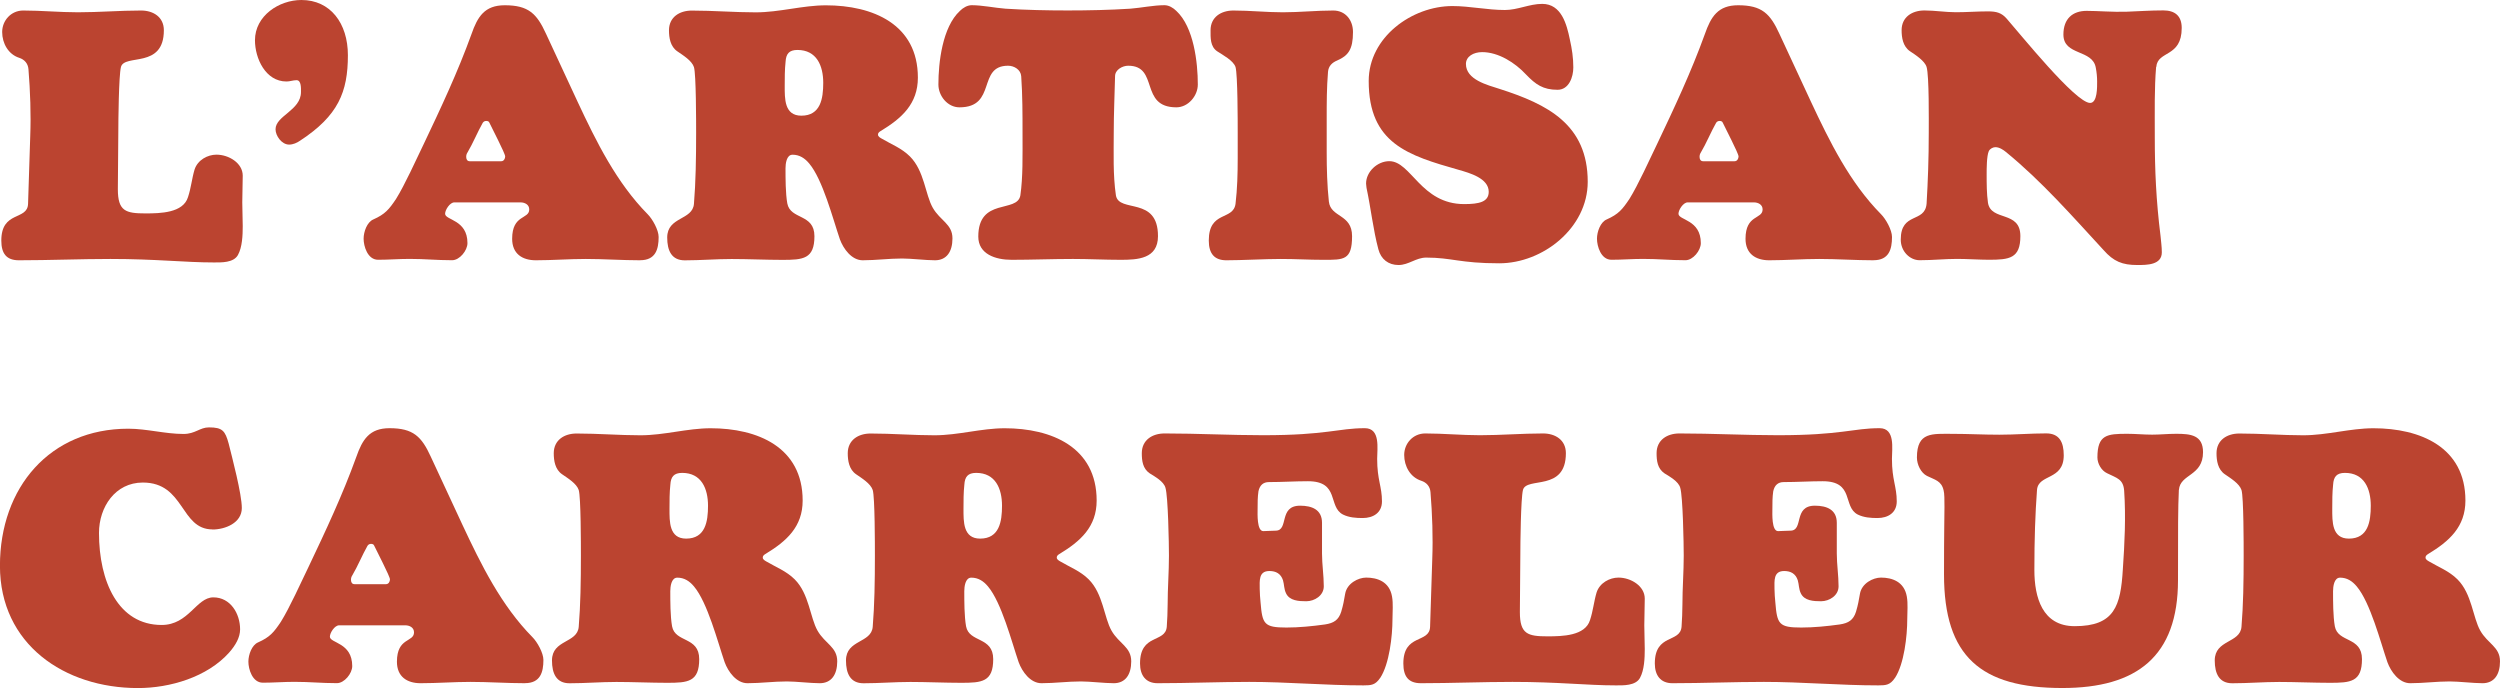 <svg xmlns="http://www.w3.org/2000/svg" id="Calque_1" data-name="Calque 1" viewBox="0 0 437.42 120.38"><defs><style>      .cls-1 {        fill: #bb4430;      }    </style></defs><path class="cls-1" d="M41.63,44.62c-.77,1.38-2.91,1.3-4.22,1.3-5.06,0-10.12-.61-18.09-.61-5.29,0-10.66.23-16.02.23-2.15,0-3.07-1.15-3.07-3.45,0-5.29,4.6-3.45,4.68-6.44l.38-11.81c.15-3.83,0-7.9-.31-11.73-.08-1-.69-1.69-1.61-1.99C1.46,9.51.38,7.59.38,5.6S1.92,1.84,4.06,1.84c3.14,0,6.36.31,9.58.31,3.68,0,7.36-.31,11.04-.31,2.15,0,3.99,1.15,3.99,3.45,0,6.82-6.9,4.06-7.51,6.44-.38,1.53-.46,9.43-.46,11.5,0,3.3-.08,6.59-.08,9.89,0,3.83,1.38,4.22,4.83,4.22,2.61,0,6.59-.08,7.44-2.84.54-1.61.69-3.3,1.15-4.83.54-1.69,2.3-2.61,3.83-2.61,2.15,0,4.6,1.46,4.6,3.68,0,1.53-.08,3.14-.08,4.68,0,1.38.08,2.76.08,4.14,0,1.61-.08,3.68-.84,5.06Z"></path><path class="cls-1" d="M52.51,24.61c-.54.38-1.23.69-1.92.69-1.3,0-2.38-1.53-2.38-2.68,0-2.38,4.45-3.3,4.45-6.52,0-.61.08-2.07-.77-2.07-.61,0-1.15.23-1.76.23-3.68,0-5.52-4.06-5.52-7.21,0-4.29,4.22-7.05,8.13-7.05,5.06,0,8.13,4.06,8.13,9.66,0,6.44-1.69,10.58-8.36,14.95Z"></path><path class="cls-1" d="M112,45.54c-3.14,0-6.36-.23-9.51-.23-2.91,0-5.83.23-8.74.23-2.38,0-4.14-1.15-4.14-3.76,0-4.29,2.99-3.37,2.99-5.14,0-.84-.77-1.23-1.53-1.23h-11.58c-.77,0-1.61,1.3-1.61,1.99,0,1.15,3.91,1,3.91,5.14,0,1.3-1.38,2.99-2.68,2.99-2.76,0-4.68-.23-7.44-.23-1.84,0-3.68.15-5.52.15s-2.53-2.38-2.53-3.68c0-1.23.61-2.91,1.69-3.37,2.07-.92,2.76-1.76,3.99-3.6,1.53-2.45,3.53-6.9,4.83-9.58,2.99-6.29,5.98-12.65,8.36-19.24,1.07-3.07,2.3-5.06,5.83-5.06,4.14,0,5.6,1.46,7.21,4.98l5.52,11.88c3.3,7.05,6.82,14.18,12.27,19.7.84.84,1.92,2.76,1.92,3.99,0,2.15-.54,4.06-3.22,4.06ZM84.48,21.46c-.92,1.61-1.76,3.68-2.68,5.21-.15.23-.23.46-.23.77,0,.38.15.77.61.77h5.52c.46,0,.69-.46.69-.84,0-.54-2.38-5.06-2.76-5.9-.08-.23-.31-.31-.54-.31s-.46.08-.61.31Z"></path><path class="cls-1" d="M163.59,45.54c-1.61,0-4.14-.31-5.75-.31-2.3,0-4.6.31-6.9.31-1.92,0-3.37-1.99-3.99-3.68-1.23-3.6-2.99-10.43-5.37-13.26-.77-.92-1.69-1.53-2.91-1.53-1.07,0-1.23,1.61-1.23,2.38,0,1.76,0,4.37.31,6.13.54,2.91,4.75,1.76,4.75,5.75s-1.99,4.14-5.6,4.14c-2.76,0-6.13-.15-8.89-.15s-5.44.23-8.2.23c-2.3,0-3.07-1.69-3.07-3.99,0-3.68,4.45-2.99,4.68-5.9.31-3.76.38-7.9.38-12.42,0-1.84,0-10.27-.38-11.5-.38-1.15-1.92-2.07-2.91-2.76-1.23-.84-1.46-2.38-1.46-3.68,0-2.3,1.84-3.45,3.99-3.45,3.76,0,7.51.31,11.19.31,4.14,0,8.2-1.23,12.27-1.23,8.2,0,16.1,3.3,16.1,12.65,0,4.6-2.84,7.13-6.52,9.35-.23.15-.46.31-.46.61,0,.38.38.54.61.69,1.69,1,3.53,1.69,4.98,3.14,2.53,2.53,2.68,6.67,3.99,8.97s3.45,2.84,3.45,5.37c0,2.3-1,3.83-3.07,3.83ZM139.52,8.74c-1.46,0-1.99.69-2.07,2.07-.15,1.38-.15,2.84-.15,4.22,0,2.22-.08,5.21,2.91,5.21,3.37,0,3.83-2.99,3.83-5.75,0-2.99-1.15-5.75-4.52-5.75Z"></path><path class="cls-1" d="M205.83,18.78c-6.52,0-2.99-7.28-8.43-7.28-1,0-2.3.69-2.3,1.84-.08,3.3-.23,6.59-.23,9.89,0,3.53-.15,7.36.38,10.96.54,3.14,7.36.08,7.36,7.13,0,3.99-3.6,4.14-6.52,4.14-2.76,0-5.6-.15-8.36-.15-3.6,0-7.21.15-10.73.15-2.84,0-5.83-1-5.83-4.06,0-6.9,6.82-4.06,7.36-7.21.46-3.22.38-6.75.38-10.96,0-3.22,0-6.59-.23-9.89-.08-1.15-1.23-1.84-2.3-1.84-5.44,0-1.92,7.28-8.51,7.28-2.07,0-3.68-1.99-3.68-3.99,0-3.83.69-10.04,3.76-12.88.54-.54,1.3-1,2.07-1,1.84,0,3.99.46,5.9.61,3.6.23,7.28.31,10.89.31s7.36-.08,10.96-.31c1.92-.15,4.06-.61,5.98-.61.77,0,1.53.46,2.07,1,3.07,2.84,3.76,9.05,3.76,12.88,0,1.99-1.69,3.99-3.76,3.99Z"></path><path class="cls-1" d="M233.97,10.58c-.92.38-1.53,1-1.61,1.99-.23,2.84-.23,5.29-.23,8.2v5.9c0,2.84.08,5.83.38,8.59.31,2.84,4.06,2.15,4.06,6.06,0,4.22-1.46,4.14-4.98,4.14-2.68,0-4.75-.15-7.51-.15s-6.75.23-9.51.23c-2.07,0-3.07-1.15-3.07-3.45,0-5.29,4.29-3.45,4.68-6.44.31-2.61.38-5.29.38-7.97v-4.45c0-1.99,0-10.12-.38-11.5-.38-1.15-2.3-2.15-3.22-2.76-1.23-.84-1.15-2.38-1.15-3.68,0-2.3,1.84-3.45,3.99-3.45,2.91,0,5.75.31,8.66.31s5.9-.31,8.82-.31c2.15,0,3.45,1.69,3.45,3.76,0,3.07-.84,4.14-2.76,4.98Z"></path><path class="cls-1" d="M262.33,46.07c-6.9,0-8.28-1-12.8-1-1.76,0-3.07,1.3-4.83,1.3s-3.07-1-3.53-2.76c-.92-3.45-1.3-7.13-2.07-10.73,0-.23-.08-.46-.08-.77,0-2.07,1.99-3.91,4.06-3.91,3.83,0,5.52,7.51,13.11,7.51,2.61,0,4.29-.38,4.29-2.15,0-2.38-3.37-3.3-5.21-3.83-8.89-2.53-15.79-4.6-15.79-15.56,0-7.67,7.59-13.11,14.64-13.11,3.07,0,6.06.69,9.2.69,2.22,0,4.29-1.07,6.52-1.07,3.37,0,4.29,3.6,4.83,6.21.38,1.69.61,3.22.61,4.91s-.77,3.91-2.76,3.91c-2.53,0-3.83-.92-5.52-2.68-1.92-2.07-4.83-3.91-7.67-3.91-1.53,0-2.84.77-2.84,2.07,0,2.76,3.76,3.68,5.9,4.37,8.36,2.68,15.41,6.21,15.41,16.25,0,8.05-7.82,14.26-15.49,14.26Z"></path><path class="cls-1" d="M327.8,45.54c-3.14,0-6.36-.23-9.51-.23-2.91,0-5.83.23-8.74.23-2.38,0-4.14-1.15-4.14-3.76,0-4.29,2.99-3.37,2.99-5.14,0-.84-.77-1.23-1.53-1.23h-11.58c-.77,0-1.61,1.3-1.61,1.99,0,1.15,3.91,1,3.91,5.14,0,1.3-1.38,2.99-2.68,2.99-2.76,0-4.68-.23-7.44-.23-1.84,0-3.68.15-5.52.15s-2.53-2.38-2.53-3.68c0-1.23.61-2.91,1.69-3.37,2.07-.92,2.76-1.76,3.99-3.6,1.53-2.45,3.53-6.9,4.83-9.58,2.99-6.29,5.98-12.65,8.36-19.24,1.07-3.07,2.3-5.06,5.83-5.06,4.14,0,5.6,1.46,7.21,4.98l5.52,11.88c3.3,7.05,6.82,14.18,12.27,19.7.84.84,1.92,2.76,1.92,3.99,0,2.15-.54,4.06-3.22,4.06ZM300.28,21.46c-.92,1.61-1.76,3.68-2.68,5.21-.15.23-.23.46-.23.77,0,.38.15.77.61.77h5.52c.46,0,.69-.46.69-.84,0-.54-2.38-5.06-2.76-5.9-.08-.23-.31-.31-.54-.31s-.46.08-.61.31Z"></path><path class="cls-1" d="M377.25,11.73c-.31,3.68-.23,7.59-.23,12.42,0,5.52.23,10.96,1,17.09.08.92.23,1.92.23,2.91,0,2.22-2.61,2.22-4.29,2.22-2.61,0-4.14-.61-5.9-2.61-5.44-5.9-10.81-12.04-17.09-17.17-.46-.38-1.15-.84-1.84-.84-.38,0-.92.23-1.15.69-.38.84-.38,3.07-.38,4.06,0,1.61,0,3.37.23,4.98.54,3.3,5.67,1.3,5.67,5.83,0,3.91-1.92,4.14-5.52,4.14-1.53,0-3.91-.15-5.52-.15-2.3,0-4.22.23-6.59.23-1.69,0-3.3-1.53-3.3-3.6,0-4.91,4.22-2.84,4.52-6.29.23-3.91.38-7.9.38-12.42,0-2.07.08-9.97-.38-11.5-.31-1.07-1.99-2.15-2.91-2.76-1.23-.84-1.46-2.38-1.46-3.68,0-2.3,1.84-3.45,3.99-3.45,1.84,0,3.68.31,5.52.31s3.76-.15,5.6-.15c1.46,0,2.38.23,3.3,1.3,2.3,2.61,12.04,14.72,14.57,14.72,1.3,0,1.23-2.84,1.23-3.76,0-.77-.08-1.61-.23-2.38-.54-3.3-5.67-2.07-5.67-5.83,0-2.76,1.61-4.14,4.06-4.14,1.99,0,4.6.23,6.98.15,2.22-.08,4.14-.23,6.44-.23,1.99,0,3.22.92,3.22,3.07,0,5.21-4.22,3.91-4.45,6.82Z"></path><path class="cls-1" d="M37.18,92.63c-5.67,0-4.83-8.2-12.19-8.2-4.83,0-7.67,4.29-7.67,8.82,0,8.51,3.37,16.1,10.96,16.1,4.75,0,6.06-4.83,9.05-4.83s4.68,2.84,4.68,5.6c0,1.38-.77,2.76-1.92,4.06-3.83,4.29-10.35,6.21-15.95,6.21-12.88,0-24.15-7.67-24.15-21.39s8.74-23.99,22.46-23.99c3.22,0,6.44.92,9.66.92,2.07,0,2.84-1.15,4.45-1.15,2.38,0,2.84.61,3.45,2.84.61,2.45,2.3,8.82,2.3,11.27,0,2.61-2.91,3.76-5.14,3.76Z"></path><path class="cls-1" d="M91.84,119.54c-3.14,0-6.36-.23-9.51-.23-2.91,0-5.83.23-8.74.23-2.38,0-4.14-1.15-4.14-3.76,0-4.29,2.99-3.37,2.99-5.14,0-.84-.77-1.23-1.53-1.23h-11.58c-.77,0-1.61,1.3-1.61,1.99,0,1.15,3.91,1,3.91,5.14,0,1.3-1.38,2.99-2.68,2.99-2.76,0-4.68-.23-7.44-.23-1.84,0-3.68.15-5.52.15s-2.53-2.38-2.53-3.68c0-1.23.61-2.91,1.69-3.37,2.07-.92,2.76-1.76,3.99-3.6,1.53-2.45,3.53-6.9,4.83-9.58,2.99-6.29,5.98-12.65,8.36-19.24,1.07-3.07,2.3-5.06,5.83-5.06,4.14,0,5.6,1.46,7.21,4.98l5.52,11.88c3.3,7.05,6.82,14.18,12.27,19.7.84.84,1.92,2.76,1.92,3.99,0,2.15-.54,4.06-3.22,4.06ZM64.32,95.46c-.92,1.61-1.76,3.68-2.68,5.21-.15.23-.23.46-.23.77,0,.38.15.77.61.77h5.52c.46,0,.69-.46.69-.84,0-.54-2.38-5.06-2.76-5.9-.08-.23-.31-.31-.54-.31s-.46.08-.61.31Z"></path><path class="cls-1" d="M143.43,119.54c-1.61,0-4.14-.31-5.75-.31-2.3,0-4.6.31-6.9.31-1.92,0-3.37-1.99-3.99-3.68-1.23-3.6-2.99-10.43-5.37-13.26-.77-.92-1.69-1.53-2.91-1.53-1.07,0-1.23,1.61-1.23,2.38,0,1.76,0,4.37.31,6.13.54,2.91,4.75,1.76,4.75,5.75s-1.99,4.14-5.6,4.14c-2.76,0-6.13-.15-8.89-.15s-5.44.23-8.2.23c-2.3,0-3.07-1.69-3.07-3.99,0-3.68,4.45-2.99,4.68-5.9.31-3.76.38-7.9.38-12.42,0-1.84,0-10.27-.38-11.5-.38-1.15-1.92-2.07-2.91-2.76-1.23-.84-1.46-2.38-1.46-3.68,0-2.3,1.84-3.45,3.99-3.45,3.76,0,7.51.31,11.19.31,4.14,0,8.2-1.23,12.27-1.23,8.2,0,16.1,3.3,16.1,12.65,0,4.6-2.84,7.13-6.52,9.35-.23.15-.46.31-.46.61,0,.38.38.54.61.69,1.69,1,3.53,1.69,4.98,3.14,2.53,2.53,2.68,6.67,3.99,8.97s3.45,2.84,3.45,5.37c0,2.3-1,3.83-3.07,3.83ZM119.36,82.74c-1.46,0-1.99.69-2.07,2.07-.15,1.38-.15,2.84-.15,4.22,0,2.22-.08,5.21,2.91,5.21,3.37,0,3.83-2.99,3.83-5.75,0-2.99-1.15-5.75-4.52-5.75Z"></path><path class="cls-1" d="M194.87,119.54c-1.61,0-4.14-.31-5.75-.31-2.3,0-4.6.31-6.9.31-1.92,0-3.37-1.99-3.99-3.68-1.23-3.6-2.99-10.43-5.37-13.26-.77-.92-1.69-1.53-2.91-1.53-1.07,0-1.23,1.61-1.23,2.38,0,1.76,0,4.37.31,6.13.54,2.91,4.75,1.76,4.75,5.75s-1.99,4.14-5.6,4.14c-2.76,0-6.13-.15-8.89-.15s-5.44.23-8.2.23c-2.3,0-3.07-1.69-3.07-3.99,0-3.68,4.45-2.99,4.68-5.9.31-3.76.38-7.9.38-12.42,0-1.84,0-10.27-.38-11.5-.38-1.15-1.92-2.07-2.91-2.76-1.23-.84-1.46-2.38-1.46-3.68,0-2.3,1.84-3.45,3.99-3.45,3.76,0,7.51.31,11.19.31,4.14,0,8.2-1.23,12.27-1.23,8.2,0,16.1,3.3,16.1,12.65,0,4.6-2.84,7.13-6.52,9.35-.23.15-.46.31-.46.61,0,.38.38.54.61.69,1.69,1,3.53,1.69,4.98,3.14,2.53,2.53,2.68,6.67,3.99,8.97s3.45,2.84,3.45,5.37c0,2.3-1,3.83-3.07,3.83ZM170.8,82.74c-1.46,0-1.99.69-2.07,2.07-.15,1.38-.15,2.84-.15,4.22,0,2.22-.08,5.21,2.91,5.21,3.37,0,3.83-2.99,3.83-5.75,0-2.99-1.15-5.75-4.52-5.75Z"></path><path class="cls-1" d="M241.48,118.62c-.84,1.23-1.53,1.3-2.91,1.3-6.67,0-13.34-.61-20.01-.61-5.29,0-10.66.23-16.02.23-2.07,0-3.07-1.38-3.07-3.45,0-5.29,4.45-3.53,4.68-6.44.08-1.23.15-2.61.15-3.83,0-2.91.23-5.75.23-8.59,0-2.07-.15-10.35-.61-11.88-.31-1.15-1.92-1.99-2.76-2.53-1.23-.84-1.38-2.22-1.38-3.53,0-2.3,1.84-3.45,3.99-3.45,5.75,0,11.5.31,17.25.31,11.12,0,13.11-1.23,17.79-1.23,2.76,0,2.15,3.6,2.15,5.37,0,3.68.84,4.83.84,7.44,0,1.99-1.53,2.91-3.37,2.91-1.15,0-2.38-.08-3.45-.61-2.68-1.38-.54-5.83-6.13-5.83-2.22,0-4.52.15-6.82.15-1,0-1.61.54-1.84,1.61-.15,1-.15,2.07-.15,3.14,0,.77-.15,3.83,1,3.83.69,0,1.38-.08,2.15-.08,2.38,0,.46-4.37,4.29-4.37,2.07,0,3.83.69,3.83,2.99v5.37c0,1.92.31,3.83.31,5.75,0,1.61-1.61,2.61-3.07,2.61-1.3,0-2.91-.08-3.53-1.38-.38-.77-.31-1.53-.54-2.3-.38-1.15-1.23-1.61-2.38-1.61-1.92,0-1.69,1.76-1.69,3.14,0,.77.08,1.61.15,2.38.31,3.76.61,4.37,4.52,4.37,2.22,0,4.52-.23,6.75-.54,1.53-.23,2.38-.77,2.84-2.22.38-1.3.46-1.84.69-3.14.31-1.84,2.3-2.84,3.68-2.84,1.92,0,4.06.69,4.52,3.3.23,1.3.08,2.61.08,3.99,0,2.91-.54,7.82-2.15,10.27Z"></path><path class="cls-1" d="M286.94,118.62c-.77,1.38-2.91,1.3-4.22,1.3-5.06,0-10.12-.61-18.09-.61-5.29,0-10.66.23-16.02.23-2.15,0-3.07-1.15-3.07-3.45,0-5.29,4.6-3.45,4.68-6.44l.38-11.81c.15-3.83,0-7.9-.31-11.73-.08-1-.69-1.69-1.61-1.99-1.92-.61-2.99-2.53-2.99-4.52s1.53-3.76,3.68-3.76c3.14,0,6.36.31,9.58.31,3.68,0,7.36-.31,11.04-.31,2.15,0,3.99,1.15,3.99,3.45,0,6.82-6.9,4.06-7.51,6.44-.38,1.53-.46,9.43-.46,11.5,0,3.3-.08,6.59-.08,9.89,0,3.83,1.38,4.22,4.83,4.22,2.61,0,6.59-.08,7.44-2.84.54-1.61.69-3.3,1.15-4.83.54-1.69,2.3-2.61,3.83-2.61,2.15,0,4.6,1.46,4.6,3.68,0,1.53-.08,3.14-.08,4.68,0,1.38.08,2.76.08,4.14,0,1.61-.08,3.68-.84,5.06Z"></path><path class="cls-1" d="M331.55,118.62c-.84,1.23-1.53,1.3-2.91,1.3-6.67,0-13.34-.61-20.01-.61-5.29,0-10.66.23-16.02.23-2.07,0-3.07-1.38-3.07-3.45,0-5.29,4.45-3.53,4.68-6.44.08-1.23.15-2.61.15-3.83,0-2.91.23-5.75.23-8.59,0-2.07-.15-10.35-.61-11.88-.31-1.15-1.92-1.99-2.76-2.53-1.23-.84-1.38-2.22-1.38-3.53,0-2.3,1.84-3.45,3.99-3.45,5.75,0,11.5.31,17.25.31,11.12,0,13.11-1.23,17.79-1.23,2.76,0,2.15,3.6,2.15,5.37,0,3.68.84,4.83.84,7.44,0,1.99-1.53,2.91-3.37,2.91-1.15,0-2.38-.08-3.45-.61-2.68-1.38-.54-5.83-6.13-5.83-2.22,0-4.52.15-6.82.15-1,0-1.61.54-1.84,1.61-.15,1-.15,2.07-.15,3.14,0,.77-.15,3.83,1,3.83.69,0,1.38-.08,2.15-.08,2.38,0,.46-4.37,4.29-4.37,2.07,0,3.83.69,3.83,2.99v5.37c0,1.92.31,3.83.31,5.75,0,1.61-1.61,2.61-3.07,2.61-1.3,0-2.91-.08-3.53-1.38-.38-.77-.31-1.53-.54-2.3-.38-1.15-1.23-1.61-2.38-1.61-1.92,0-1.69,1.76-1.69,3.14,0,.77.08,1.61.15,2.38.31,3.76.61,4.37,4.52,4.37,2.22,0,4.52-.23,6.75-.54,1.53-.23,2.38-.77,2.84-2.22.38-1.3.46-1.84.69-3.14.31-1.84,2.3-2.84,3.68-2.84,1.92,0,4.06.69,4.52,3.3.23,1.3.08,2.61.08,3.99,0,2.91-.54,7.82-2.15,10.27Z"></path><path class="cls-1" d="M381.23,85.73c-.15,3.22-.15,6.52-.15,15.79,0,13.34-7.21,18.86-20.24,18.86-14.26,0-20.7-5.52-20.7-19.86,0-7.82.08-9.97.08-11.81,0-1.23,0-2.38-.15-2.91-.38-1.69-1.53-1.84-2.91-2.53-1.07-.54-1.76-1.99-1.76-3.22,0-4.52,2.68-4.14,6.29-4.14,2.68,0,5.37.15,8.13.15s5.52-.23,8.2-.23c2.3,0,3.07,1.53,3.07,3.83,0,4.45-4.45,3.22-4.68,6.06-.31,4.22-.46,8.59-.46,14.03,0,4.75,1.38,9.81,7.05,9.81,6.98,0,8.05-3.53,8.43-9.97.31-4.52.54-9.12.23-13.72-.15-2.07-1.3-2.22-2.99-3.07-1-.46-1.69-1.69-1.69-2.76,0-3.99,1.69-4.14,5.21-4.14,1.46,0,2.91.15,4.37.15,1.38,0,2.76-.15,4.22-.15,2.53,0,4.68.23,4.68,3.22,0,4.22-3.99,3.76-4.22,6.59Z"></path><path class="cls-1" d="M434.36,119.54c-1.61,0-4.14-.31-5.75-.31-2.3,0-4.6.31-6.9.31-1.92,0-3.37-1.99-3.99-3.68-1.23-3.6-2.99-10.43-5.37-13.26-.77-.92-1.69-1.53-2.91-1.53-1.07,0-1.23,1.61-1.23,2.38,0,1.76,0,4.37.31,6.13.54,2.91,4.75,1.76,4.75,5.75s-1.99,4.14-5.6,4.14c-2.76,0-6.13-.15-8.89-.15s-5.44.23-8.2.23c-2.3,0-3.07-1.69-3.07-3.99,0-3.68,4.45-2.99,4.68-5.9.31-3.76.38-7.9.38-12.42,0-1.84,0-10.27-.38-11.5-.38-1.15-1.92-2.07-2.91-2.76-1.23-.84-1.46-2.38-1.46-3.68,0-2.3,1.84-3.45,3.99-3.45,3.76,0,7.51.31,11.19.31,4.14,0,8.2-1.23,12.27-1.23,8.2,0,16.1,3.3,16.1,12.65,0,4.6-2.84,7.13-6.52,9.35-.23.15-.46.31-.46.61,0,.38.38.54.61.69,1.69,1,3.53,1.69,4.98,3.14,2.53,2.53,2.68,6.67,3.99,8.97,1.3,2.3,3.45,2.84,3.45,5.37,0,2.3-1,3.83-3.07,3.83ZM410.29,82.74c-1.46,0-1.99.69-2.07,2.07-.15,1.38-.15,2.84-.15,4.22,0,2.22-.08,5.21,2.91,5.21,3.37,0,3.83-2.99,3.83-5.75,0-2.99-1.15-5.75-4.52-5.75Z"></path></svg>